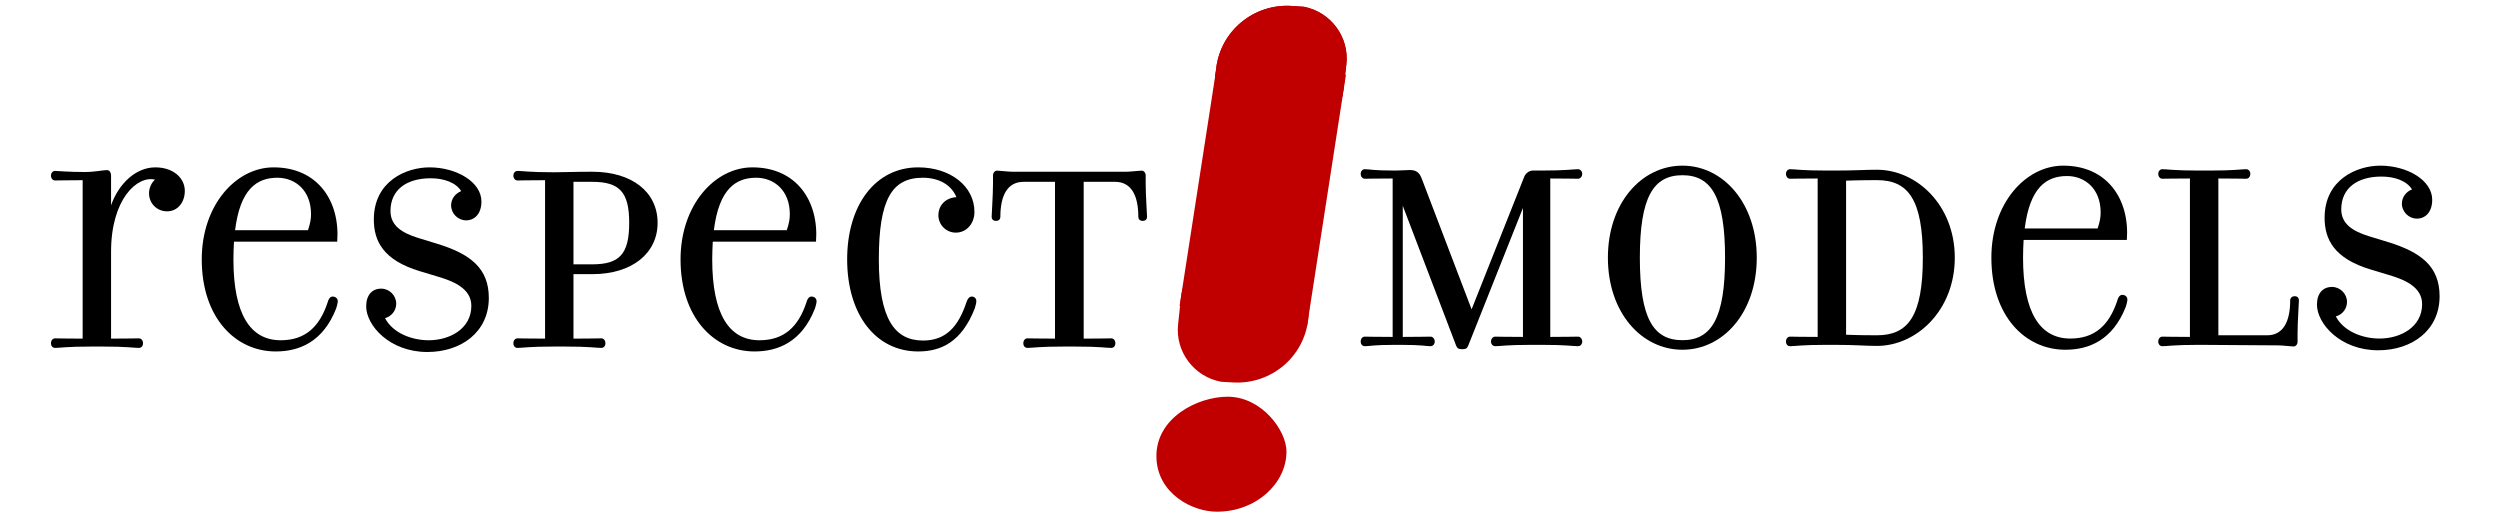 <?xml version="1.0" encoding="UTF-8"?><svg xmlns="http://www.w3.org/2000/svg" xmlns:xlink="http://www.w3.org/1999/xlink" width="525" zoomAndPan="magnify" viewBox="0 0 525 108.75" height="108.75" preserveAspectRatio="xMidYMid meet" version="1.0"><defs><g><g id="glyph-0-0"><path d="M 14.797 -29.77 L 14.797 -35.965 C 14.797 -36.711 14.453 -37.168 13.938 -37.168 C 13.078 -37.168 11.414 -36.766 9.293 -36.766 C 5.906 -36.766 3.441 -36.996 3.039 -36.996 C 2.582 -36.996 2.18 -36.594 2.18 -36.02 C 2.18 -35.391 2.582 -34.988 3.039 -34.988 C 3.613 -34.988 6.078 -35.047 8.832 -35.047 L 8.832 -1.777 C 4.816 -1.777 3.957 -1.836 3.039 -1.836 C 2.582 -1.836 2.18 -1.434 2.18 -0.805 C 2.18 -0.172 2.582 0.172 3.039 0.172 C 4.129 0.172 5.336 -0.113 10.785 -0.113 L 12.906 -0.113 C 18.238 -0.113 19.559 0.172 20.648 0.172 C 21.109 0.172 21.508 -0.172 21.508 -0.805 C 21.508 -1.434 21.109 -1.836 20.648 -1.836 C 19.617 -1.836 18.414 -1.777 14.797 -1.777 L 14.797 -20.02 C 14.797 -31.09 20.305 -36.078 24.035 -35.16 C 23.402 -34.645 22.77 -33.555 22.77 -32.293 C 22.77 -30.172 24.434 -28.508 26.559 -28.508 C 28.793 -28.508 30.285 -30.398 30.285 -32.809 C 30.285 -35.449 27.934 -37.742 24.09 -37.742 C 20.02 -37.742 16.406 -34.359 14.797 -29.77 Z M 14.797 -29.77 "/></g><g id="glyph-0-1"><path d="M 10.266 -24.551 C 11.355 -33.211 14.855 -35.562 19.156 -35.562 C 22.945 -35.562 26.215 -32.867 26.215 -27.934 C 26.215 -26.957 26.098 -26.098 25.582 -24.551 Z M 10.039 -22.141 L 31.719 -22.141 C 32.352 -30.629 27.648 -37.742 18.355 -37.742 C 10.496 -37.742 3.27 -29.883 3.27 -18.414 C 3.27 -6.195 10.324 0.918 18.812 0.918 C 23.746 0.918 28.738 -1.09 31.488 -8.086 C 31.605 -8.434 31.836 -9.234 31.836 -9.637 C 31.836 -10.152 31.434 -10.613 30.746 -10.613 C 30.172 -10.613 29.828 -9.922 29.711 -9.406 C 27.992 -4.188 24.949 -1.434 19.848 -1.434 C 13.48 -1.434 9.922 -6.883 9.922 -18.414 C 9.922 -19.73 9.98 -20.992 10.039 -22.141 Z M 10.039 -22.141 "/></g><g id="glyph-0-2"><path d="M 6.77 -6.078 C 8.086 -6.426 9.121 -7.629 9.121 -9.121 C 9.121 -10.84 7.688 -12.273 5.965 -12.273 C 4.074 -12.273 2.812 -10.957 2.812 -8.547 C 2.812 -4.59 7.688 1.031 15.66 1.031 C 22.77 1.031 28.566 -3.156 28.566 -10.324 C 28.566 -16.578 24.664 -19.559 17.781 -21.68 L 13.652 -22.945 C 10.383 -23.977 7.914 -25.469 7.914 -28.566 C 7.914 -33.039 11.301 -35.449 16.348 -35.449 C 19.102 -35.449 21.625 -34.586 22.77 -32.75 C 21.566 -32.293 20.648 -31.145 20.648 -29.77 C 20.648 -28.047 22.082 -26.613 23.805 -26.613 C 25.523 -26.613 27.016 -27.934 27.016 -30.57 C 27.016 -34.703 21.738 -37.742 16.117 -37.742 C 11.242 -37.742 4.418 -34.875 4.418 -26.785 C 4.418 -22.254 6.426 -18.238 14.055 -15.945 L 17.668 -14.855 C 20.992 -13.879 24.895 -12.391 24.895 -8.66 C 24.895 -3.844 20.363 -1.434 15.945 -1.434 C 12.391 -1.434 8.434 -2.926 6.77 -6.078 Z M 6.77 -6.078 "/></g><g id="glyph-0-3"><path d="M 18.758 -36.824 C 14.969 -36.824 12.793 -36.711 10.785 -36.711 C 5.336 -36.711 4.129 -36.996 3.039 -36.996 C 2.582 -36.996 2.18 -36.594 2.18 -36.02 C 2.18 -35.391 2.582 -34.988 3.039 -34.988 C 3.957 -34.988 4.816 -35.047 8.832 -35.047 L 8.832 -1.777 C 4.816 -1.777 3.957 -1.836 3.039 -1.836 C 2.582 -1.836 2.18 -1.434 2.18 -0.805 C 2.18 -0.172 2.582 0.172 3.039 0.172 C 4.129 0.172 5.336 -0.113 10.785 -0.113 L 12.906 -0.113 C 18.238 -0.113 19.559 0.172 20.648 0.172 C 21.109 0.172 21.508 -0.172 21.508 -0.805 C 21.508 -1.434 21.109 -1.836 20.648 -1.836 C 19.617 -1.836 18.414 -1.777 14.797 -1.777 L 14.797 -15.316 C 16.461 -15.316 18.012 -15.316 18.758 -15.316 C 27.074 -15.316 32.465 -19.676 32.465 -26.098 C 32.465 -32.578 27.074 -36.824 18.758 -36.824 Z M 14.797 -34.703 C 14.797 -34.703 17.723 -34.703 18.758 -34.703 C 24.492 -34.703 26.5 -32.523 26.5 -26.098 C 26.5 -19.559 24.492 -17.379 18.758 -17.379 C 17.781 -17.379 14.797 -17.379 14.797 -17.379 Z M 14.797 -34.703 "/></g><g id="glyph-0-4"><path d="M 30.398 -9.637 C 30.398 -10.152 30.055 -10.613 29.426 -10.613 C 28.852 -10.613 28.508 -9.98 28.336 -9.465 C 26.613 -4.246 23.977 -1.375 19.215 -1.375 C 13.309 -1.375 9.922 -5.793 9.922 -18.414 C 9.922 -31.031 12.676 -35.562 19.156 -35.562 C 22.484 -35.562 25.125 -34.129 26.215 -31.488 C 23.688 -31.316 22.426 -29.539 22.426 -27.703 C 22.426 -25.695 24.035 -24.035 26.098 -24.035 C 28.277 -24.035 30 -25.867 30 -28.395 C 30 -33.785 24.949 -37.742 18.184 -37.742 C 9.234 -37.742 3.27 -29.883 3.27 -18.414 C 3.27 -6.883 9.234 0.918 18.184 0.918 C 23 0.918 27.305 -1.09 30.055 -8.086 C 30.172 -8.488 30.398 -9.234 30.398 -9.637 Z M 30.398 -9.637 "/></g><g id="glyph-0-5"><path d="M 19.961 -34.703 L 26.559 -34.703 C 29.883 -34.703 31.434 -31.949 31.434 -27.359 C 31.434 -26.902 31.719 -26.5 32.352 -26.5 C 32.98 -26.5 33.27 -26.902 33.27 -27.359 C 33.27 -27.934 32.98 -31.949 32.98 -34.301 L 32.98 -36.02 C 32.98 -36.652 32.578 -37.055 32.121 -37.055 C 31.605 -37.055 29.828 -36.824 28.91 -36.824 L 4.988 -36.824 C 4.074 -36.824 2.293 -37.055 1.777 -37.055 C 1.32 -37.055 0.918 -36.652 0.918 -36.02 L 0.918 -34.301 C 0.918 -31.949 0.633 -27.934 0.633 -27.359 C 0.633 -26.902 0.918 -26.5 1.547 -26.5 C 2.18 -26.5 2.465 -26.902 2.465 -27.359 C 2.465 -31.949 4.016 -34.703 7.344 -34.703 L 13.938 -34.703 L 13.938 -1.777 C 10.383 -1.777 9.176 -1.836 8.145 -1.836 C 7.688 -1.836 7.285 -1.434 7.285 -0.805 C 7.285 -0.172 7.688 0.172 8.145 0.172 C 9.234 0.172 10.496 -0.113 15.887 -0.113 L 18.012 -0.113 C 23.461 -0.113 24.664 0.172 25.754 0.172 C 26.215 0.172 26.613 -0.172 26.613 -0.805 C 26.613 -1.434 26.215 -1.836 25.754 -1.836 C 24.836 -1.836 23.977 -1.777 19.961 -1.777 Z M 19.961 -34.703 "/></g><g id="glyph-1-0"><path d="M 24.492 -7.57 L 14.055 -34.934 C 13.539 -36.309 12.906 -36.824 11.473 -36.824 C 10.727 -36.824 9.637 -36.711 8.547 -36.711 C 3.5 -36.711 3.156 -36.996 2.066 -36.996 C 1.605 -36.996 1.203 -36.598 1.203 -36.023 C 1.203 -35.391 1.605 -34.992 2.066 -34.992 C 3.039 -34.992 3.902 -35.047 7.914 -35.047 L 7.914 -1.777 C 3.902 -1.777 3.039 -1.836 2.066 -1.836 C 1.605 -1.836 1.203 -1.434 1.203 -0.805 C 1.203 -0.172 1.605 0.172 2.066 0.172 C 3.156 0.172 3.672 -0.113 8.605 -0.113 L 9.352 -0.113 C 14.34 -0.113 14.801 0.172 15.891 0.172 C 16.289 0.172 16.75 -0.172 16.75 -0.805 C 16.75 -1.434 16.289 -1.836 15.891 -1.836 C 14.801 -1.836 13.652 -1.777 10.039 -1.777 L 10.039 -29.312 L 21.223 0 C 21.453 0.574 21.684 0.805 22.543 0.805 C 23.348 0.805 23.574 0.574 23.805 0 L 35.277 -28.852 L 35.277 -1.777 C 31.262 -1.777 30.402 -1.836 29.426 -1.836 C 29.023 -1.836 28.566 -1.434 28.566 -0.805 C 28.566 -0.172 29.023 0.172 29.426 0.172 C 30.574 0.172 31.719 -0.113 37.172 -0.113 L 39.121 -0.113 C 44.453 -0.113 45.773 0.172 46.863 0.172 C 47.266 0.172 47.723 -0.172 47.723 -0.805 C 47.723 -1.434 47.266 -1.836 46.863 -1.836 C 45.773 -1.836 44.625 -1.777 41.012 -1.777 L 41.012 -35.047 C 44.625 -35.047 45.773 -34.992 46.863 -34.992 C 47.266 -34.992 47.723 -35.391 47.723 -36.023 C 47.723 -36.598 47.266 -36.996 46.863 -36.996 C 45.773 -36.996 44.453 -36.711 39.121 -36.711 L 37.344 -36.711 C 36.598 -36.711 35.852 -36.137 35.562 -35.449 Z M 24.492 -7.57 "/></g><g id="glyph-1-1"><path d="M 34.016 -18.414 C 34.016 -29.887 26.961 -37.742 18.414 -37.742 C 9.809 -37.742 2.754 -29.887 2.754 -18.414 C 2.754 -6.883 9.809 0.918 18.414 0.918 C 26.961 0.918 34.016 -6.883 34.016 -18.414 Z M 27.359 -18.414 C 27.359 -5.68 24.492 -1.09 18.414 -1.09 C 12.273 -1.09 9.465 -5.68 9.465 -18.414 C 9.465 -31.09 12.273 -35.734 18.414 -35.734 C 24.492 -35.734 27.359 -31.09 27.359 -18.414 Z M 27.359 -18.414 "/></g><g id="glyph-1-2"><path d="M 21.281 -2.121 C 17.152 -2.121 14.801 -2.238 14.801 -2.238 L 14.801 -34.59 C 14.801 -34.59 17.496 -34.703 21.281 -34.703 C 27.82 -34.703 30.918 -30.688 30.918 -18.414 C 30.918 -6.137 27.82 -2.121 21.281 -2.121 Z M 10.785 -0.113 L 12.219 -0.113 C 16.922 -0.113 18.812 0.113 21.281 0.113 C 29.598 0.113 37.629 -7.344 37.629 -18.414 C 37.629 -29.484 29.598 -36.883 21.281 -36.883 C 18.758 -36.883 16.691 -36.711 12.219 -36.711 L 10.785 -36.711 C 5.336 -36.711 4.129 -36.996 3.039 -36.996 C 2.582 -36.996 2.18 -36.598 2.18 -36.023 C 2.18 -35.391 2.582 -34.992 3.039 -34.992 C 3.957 -34.992 4.816 -35.047 8.832 -35.047 L 8.832 -1.777 C 4.816 -1.777 3.957 -1.836 3.039 -1.836 C 2.582 -1.836 2.18 -1.434 2.18 -0.805 C 2.18 -0.172 2.582 0.172 3.039 0.172 C 4.129 0.172 5.336 -0.113 10.785 -0.113 Z M 10.785 -0.113 "/></g><g id="glyph-1-3"><path d="M 10.27 -24.551 C 11.359 -33.211 14.855 -35.562 19.16 -35.562 C 22.945 -35.562 26.215 -32.867 26.215 -27.934 C 26.215 -26.961 26.098 -26.098 25.582 -24.551 Z M 10.039 -22.141 L 31.719 -22.141 C 32.352 -30.629 27.648 -37.742 18.355 -37.742 C 10.496 -37.742 3.27 -29.887 3.27 -18.414 C 3.27 -6.195 10.324 0.918 18.812 0.918 C 23.746 0.918 28.738 -1.09 31.492 -8.09 C 31.605 -8.434 31.836 -9.234 31.836 -9.637 C 31.836 -10.152 31.434 -10.613 30.746 -10.613 C 30.172 -10.613 29.828 -9.922 29.715 -9.406 C 27.992 -4.188 24.953 -1.434 19.848 -1.434 C 13.48 -1.434 9.922 -6.883 9.922 -18.414 C 9.922 -19.73 9.98 -20.996 10.039 -22.141 Z M 10.039 -22.141 "/></g><g id="glyph-1-4"><path d="M 14.801 -2.121 L 14.801 -35.047 C 18.414 -35.047 19.617 -34.992 20.648 -34.992 C 21.109 -34.992 21.512 -35.391 21.512 -36.023 C 21.512 -36.598 21.109 -36.996 20.648 -36.996 C 19.559 -36.996 18.242 -36.711 12.906 -36.711 L 10.785 -36.711 C 5.336 -36.711 4.129 -36.996 3.039 -36.996 C 2.582 -36.996 2.18 -36.598 2.18 -36.023 C 2.18 -35.391 2.582 -34.992 3.039 -34.992 C 3.957 -34.992 4.816 -35.047 8.832 -35.047 L 8.832 -1.777 C 4.816 -1.777 3.957 -1.836 3.039 -1.836 C 2.582 -1.836 2.18 -1.434 2.18 -0.805 C 2.18 -0.172 2.582 0.172 3.039 0.172 C 4.129 0.172 5.336 -0.113 10.785 -0.113 L 27.418 0 C 28.277 0 30.059 0.23 30.574 0.23 C 31.031 0.23 31.434 -0.172 31.434 -0.746 L 31.434 -2.523 C 31.434 -4.875 31.719 -8.891 31.719 -9.465 C 31.719 -9.922 31.434 -10.324 30.859 -10.324 C 30.23 -10.324 29.887 -9.922 29.887 -9.465 C 29.887 -4.875 28.336 -2.121 25.066 -2.121 Z M 14.801 -2.121 "/></g><g id="glyph-1-5"><path d="M 6.77 -6.082 C 8.09 -6.426 9.121 -7.629 9.121 -9.121 C 9.121 -10.84 7.688 -12.273 5.965 -12.273 C 4.074 -12.273 2.812 -10.957 2.812 -8.547 C 2.812 -4.59 7.688 1.031 15.66 1.031 C 22.773 1.031 28.566 -3.156 28.566 -10.324 C 28.566 -16.578 24.664 -19.559 17.781 -21.684 L 13.652 -22.945 C 10.383 -23.977 7.914 -25.469 7.914 -28.566 C 7.914 -33.039 11.301 -35.449 16.348 -35.449 C 19.102 -35.449 21.625 -34.59 22.773 -32.754 C 21.566 -32.293 20.648 -31.148 20.648 -29.77 C 20.648 -28.051 22.086 -26.617 23.805 -26.617 C 25.527 -26.617 27.016 -27.934 27.016 -30.574 C 27.016 -34.703 21.738 -37.742 16.117 -37.742 C 11.242 -37.742 4.418 -34.875 4.418 -26.789 C 4.418 -22.258 6.426 -18.242 14.055 -15.945 L 17.668 -14.855 C 20.996 -13.883 24.895 -12.391 24.895 -8.66 C 24.895 -3.844 20.363 -1.434 15.945 -1.434 C 12.391 -1.434 8.434 -2.926 6.77 -6.082 Z M 6.77 -6.082 "/></g></g><clipPath id="clip-0"><path d="M 255 1.207 L 283 1.207 L 283 31 L 255 31 Z M 255 1.207 " clip-rule="nonzero"/></clipPath><clipPath id="clip-1"><path d="M 255 1.207 L 283 1.207 L 283 31 L 255 31 Z M 255 1.207 " clip-rule="nonzero"/></clipPath><clipPath id="clip-2"><path d="M 242.098 83 L 271 83 L 271 107.461 L 242.098 107.461 Z M 242.098 83 " clip-rule="nonzero"/></clipPath></defs><g clip-path="url(#clip-0)"><path fill="rgb(75.29%, 0%, 0%)" d="M 255.398 14.34 C 256.336 6.477 263.312 0.719 271.273 1.25 L 273.84 1.422 C 279.543 2.559 283.414 7.859 282.73 13.598 L 282.094 18.93 C 281.215 26.293 274.496 31.555 267.082 30.691 C 259.656 29.824 254.348 23.145 255.227 15.773 Z M 255.398 14.34 " fill-opacity="1" fill-rule="nonzero"/></g><path fill="rgb(75.29%, 0%, 0%)" d="M 274.723 67.043 C 273.875 74.918 266.965 80.75 259 80.316 L 256.434 80.172 C 250.715 79.098 246.781 73.844 247.398 68.098 L 247.973 62.758 C 248.766 55.387 255.422 50.047 262.848 50.828 C 270.281 51.605 275.668 58.227 274.875 65.605 Z M 274.723 67.043 " fill-opacity="1" fill-rule="nonzero"/><g clip-path="url(#clip-1)"><path fill="rgb(75.29%, 0%, 0%)" d="M 255.398 14.34 C 256.336 6.477 263.312 0.719 271.273 1.25 L 273.84 1.422 C 279.543 2.559 283.414 7.859 282.73 13.598 L 282.094 18.93 C 281.215 26.293 274.496 31.555 267.082 30.691 C 259.656 29.824 254.348 23.145 255.227 15.773 Z M 255.398 14.34 " fill-opacity="1" fill-rule="nonzero"/></g><path fill="rgb(75.29%, 0%, 0%)" d="M 255.422 14.484 L 263.496 15.719 L 255.789 65.484 L 247.715 64.25 Z M 255.422 14.484 " fill-opacity="1" fill-rule="nonzero"/><path fill="rgb(75.29%, 0%, 0%)" d="M 274.574 14.477 L 282.648 15.707 L 274.496 68.344 L 266.422 67.113 Z M 274.574 14.477 " fill-opacity="1" fill-rule="nonzero"/><path fill="rgb(75.29%, 0%, 0%)" d="M 263.352 13.734 L 275.352 15.566 L 267.203 68.203 L 255.199 66.371 Z M 263.352 13.734 " fill-opacity="1" fill-rule="nonzero"/><g clip-path="url(#clip-2)"><path fill="rgb(75.29%, 0%, 0%)" d="M 270.16 94.824 C 270.16 101.508 263.797 107.453 255.566 107.453 C 250.48 107.492 242.969 103.699 242.848 95.938 C 242.719 87.766 251.453 83.309 257.812 83.309 C 264.922 83.309 270.16 90.367 270.16 94.824 Z M 270.16 94.824 " fill-opacity="1" fill-rule="nonzero"/></g><g fill="rgb(0%, 0%, 0%)" fill-opacity="1"><use x="8.526" y="72.888" xmlns:xlink="http://www.w3.org/1999/xlink" xlink:href="#glyph-0-0" xlink:type="simple" xlink:actuate="onLoad" xlink:show="embed"/></g><g fill="rgb(0%, 0%, 0%)" fill-opacity="1"><use x="39.098" y="72.888" xmlns:xlink="http://www.w3.org/1999/xlink" xlink:href="#glyph-0-1" xlink:type="simple" xlink:actuate="onLoad" xlink:show="embed"/></g><g fill="rgb(0%, 0%, 0%)" fill-opacity="1"><use x="74.086" y="72.888" xmlns:xlink="http://www.w3.org/1999/xlink" xlink:href="#glyph-0-2" xlink:type="simple" xlink:actuate="onLoad" xlink:show="embed"/></g><g fill="rgb(0%, 0%, 0%)" fill-opacity="1"><use x="105.632" y="72.888" xmlns:xlink="http://www.w3.org/1999/xlink" xlink:href="#glyph-0-3" xlink:type="simple" xlink:actuate="onLoad" xlink:show="embed"/></g><g fill="rgb(0%, 0%, 0%)" fill-opacity="1"><use x="139.645" y="72.888" xmlns:xlink="http://www.w3.org/1999/xlink" xlink:href="#glyph-0-1" xlink:type="simple" xlink:actuate="onLoad" xlink:show="embed"/></g><g fill="rgb(0%, 0%, 0%)" fill-opacity="1"><use x="174.633" y="72.888" xmlns:xlink="http://www.w3.org/1999/xlink" xlink:href="#glyph-0-4" xlink:type="simple" xlink:actuate="onLoad" xlink:show="embed"/></g><g fill="rgb(0%, 0%, 0%)" fill-opacity="1"><use x="207.613" y="72.888" xmlns:xlink="http://www.w3.org/1999/xlink" xlink:href="#glyph-0-5" xlink:type="simple" xlink:actuate="onLoad" xlink:show="embed"/></g><g fill="rgb(0%, 0%, 0%)" fill-opacity="1"><use x="284.544" y="72.529" xmlns:xlink="http://www.w3.org/1999/xlink" xlink:href="#glyph-1-0" xlink:type="simple" xlink:actuate="onLoad" xlink:show="embed"/></g><g fill="rgb(0%, 0%, 0%)" fill-opacity="1"><use x="334.904" y="72.529" xmlns:xlink="http://www.w3.org/1999/xlink" xlink:href="#glyph-1-1" xlink:type="simple" xlink:actuate="onLoad" xlink:show="embed"/></g><g fill="rgb(0%, 0%, 0%)" fill-opacity="1"><use x="372.876" y="72.529" xmlns:xlink="http://www.w3.org/1999/xlink" xlink:href="#glyph-1-2" xlink:type="simple" xlink:actuate="onLoad" xlink:show="embed"/></g><g fill="rgb(0%, 0%, 0%)" fill-opacity="1"><use x="414.919" y="72.529" xmlns:xlink="http://www.w3.org/1999/xlink" xlink:href="#glyph-1-3" xlink:type="simple" xlink:actuate="onLoad" xlink:show="embed"/></g><g fill="rgb(0%, 0%, 0%)" fill-opacity="1"><use x="451.055" y="72.529" xmlns:xlink="http://www.w3.org/1999/xlink" xlink:href="#glyph-1-4" xlink:type="simple" xlink:actuate="onLoad" xlink:show="embed"/></g><g fill="rgb(0%, 0%, 0%)" fill-opacity="1"><use x="483.749" y="72.529" xmlns:xlink="http://www.w3.org/1999/xlink" xlink:href="#glyph-1-5" xlink:type="simple" xlink:actuate="onLoad" xlink:show="embed"/></g></svg>
